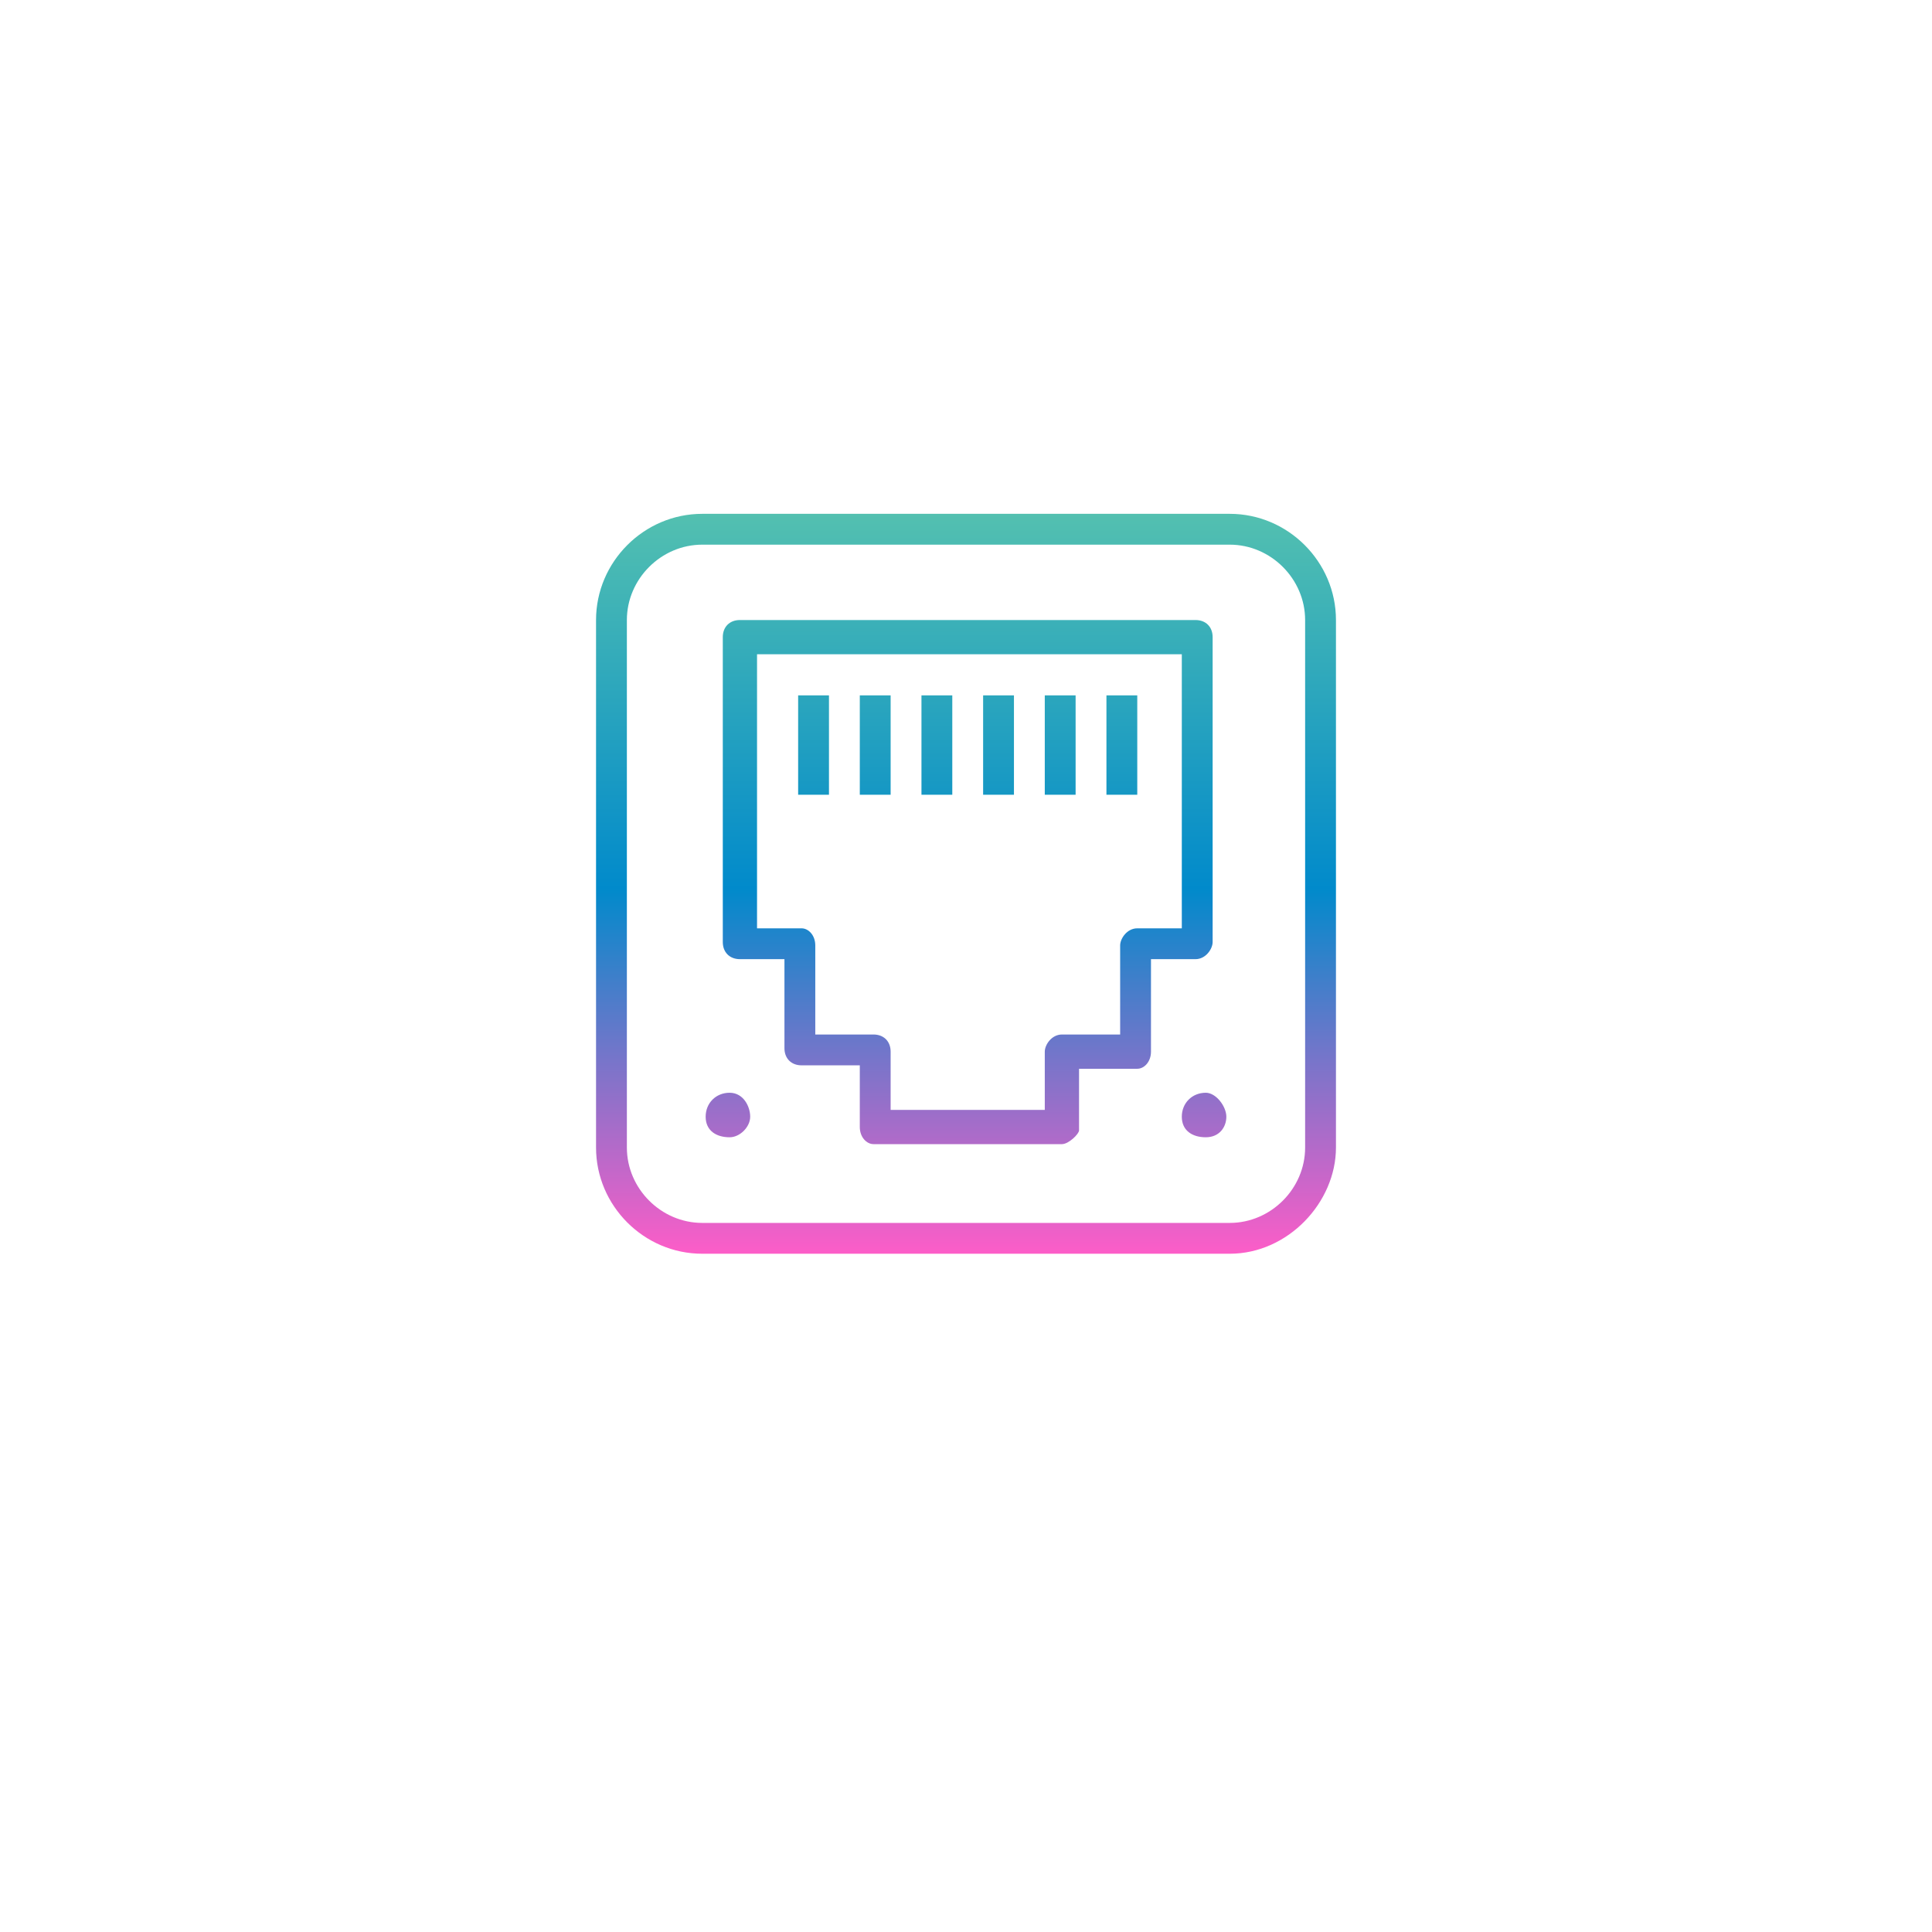 <?xml version="1.0" encoding="UTF-8"?> <svg xmlns="http://www.w3.org/2000/svg" width="94" height="94" viewBox="0 0 94 94" fill="none"><g filter="url(#filter0_d_22_32)"><path d="M76 9H18C15.239 9 13 11.239 13 14V72C13 74.761 15.239 77 18 77H76C78.761 77 81 74.761 81 72V14C81 11.239 78.761 9 76 9Z" fill="white"></path></g><path d="M59.833 61H34.167C31.333 61 29 58.667 29 55.833V30.167C29 27.333 31.333 25 34.167 25H59.833C62.667 25 65 27.333 65 30.167V55.833C65 58.5 62.667 61 59.833 61ZM34.167 26.5C32.167 26.5 30.5 28.167 30.5 30.167V55.833C30.5 57.833 32.167 59.5 34.167 59.5H59.833C61.833 59.5 63.5 57.833 63.5 55.833V30.167C63.5 28.167 61.833 26.5 59.833 26.5H34.167Z" fill="url(#paint0_linear_22_32)"></path><path d="M51.667 55.667H42.5C42.167 55.667 41.833 55.333 41.833 54.833V51.833H39C38.5 51.833 38.167 51.5 38.167 51V46.667H36C35.5 46.667 35.167 46.333 35.167 45.833V31C35.167 30.5 35.5 30.167 36 30.167H58.167C58.667 30.167 59 30.5 59 31V45.833C59 46.167 58.667 46.667 58.167 46.667H56V51.167C56 51.667 55.667 52 55.333 52H52.5V55C52.5 55.167 52 55.667 51.667 55.667ZM43.167 54H50.833V51.167C50.833 50.833 51.167 50.333 51.667 50.333H54.5V46C54.5 45.667 54.833 45.167 55.333 45.167H57.5V31.833H36.833V45.167H39C39.333 45.167 39.667 45.5 39.667 46V50.333H42.5C43 50.333 43.333 50.667 43.333 51.167V54H43.167Z" fill="url(#paint1_linear_22_32)"></path><path d="M38.833 33.833H40.333V38.667H38.833V33.833ZM41.833 33.833H43.333V38.667H41.833V33.833ZM44.833 33.833H46.333V38.667H44.833V33.833ZM47.833 33.833H49.333V38.667H47.833V33.833ZM50.833 33.833H52.333V38.667H50.833V33.833ZM53.833 33.833H55.333V38.667H53.833V33.833ZM35.5 53.167C34.833 53.167 34.333 53.667 34.333 54.333C34.333 55 34.833 55.333 35.5 55.333C36 55.333 36.5 54.833 36.5 54.333C36.5 53.833 36.167 53.167 35.5 53.167ZM58.667 53.167C58 53.167 57.5 53.667 57.5 54.333C57.5 55 58 55.333 58.667 55.333C59.333 55.333 59.667 54.833 59.667 54.333C59.667 53.833 59.167 53.167 58.667 53.167Z" fill="url(#paint2_linear_22_32)"></path><defs><filter id="filter0_d_22_32" x="0" y="0" width="94" height="94" filterUnits="userSpaceOnUse" color-interpolation-filters="sRGB"><feFlood flood-opacity="0" result="BackgroundImageFix"></feFlood><feColorMatrix in="SourceAlpha" type="matrix" values="0 0 0 0 0 0 0 0 0 0 0 0 0 0 0 0 0 0 127 0" result="hardAlpha"></feColorMatrix><feOffset dy="4"></feOffset><feGaussianBlur stdDeviation="6.5"></feGaussianBlur><feColorMatrix type="matrix" values="0 0 0 0 0.863 0 0 0 0 0.882 0 0 0 0 0.898 0 0 0 1 0"></feColorMatrix><feBlend mode="normal" in2="BackgroundImageFix" result="effect1_dropShadow_22_32"></feBlend><feBlend mode="normal" in="SourceGraphic" in2="effect1_dropShadow_22_32" result="shape"></feBlend></filter><linearGradient id="paint0_linear_22_32" x1="47" y1="25" x2="47" y2="61" gradientUnits="userSpaceOnUse"><stop stop-color="#53C0B0"></stop><stop offset="0.507" stop-color="#018ACB"></stop><stop offset="1" stop-color="#FD5DC8"></stop></linearGradient><linearGradient id="paint1_linear_22_32" x1="47" y1="25" x2="47" y2="61" gradientUnits="userSpaceOnUse"><stop stop-color="#53C0B0"></stop><stop offset="0.507" stop-color="#018ACB"></stop><stop offset="1" stop-color="#FD5DC8"></stop></linearGradient><linearGradient id="paint2_linear_22_32" x1="47" y1="25" x2="47" y2="61" gradientUnits="userSpaceOnUse"><stop stop-color="#53C0B0"></stop><stop offset="0.507" stop-color="#018ACB"></stop><stop offset="1" stop-color="#FD5DC8"></stop></linearGradient></defs></svg> 